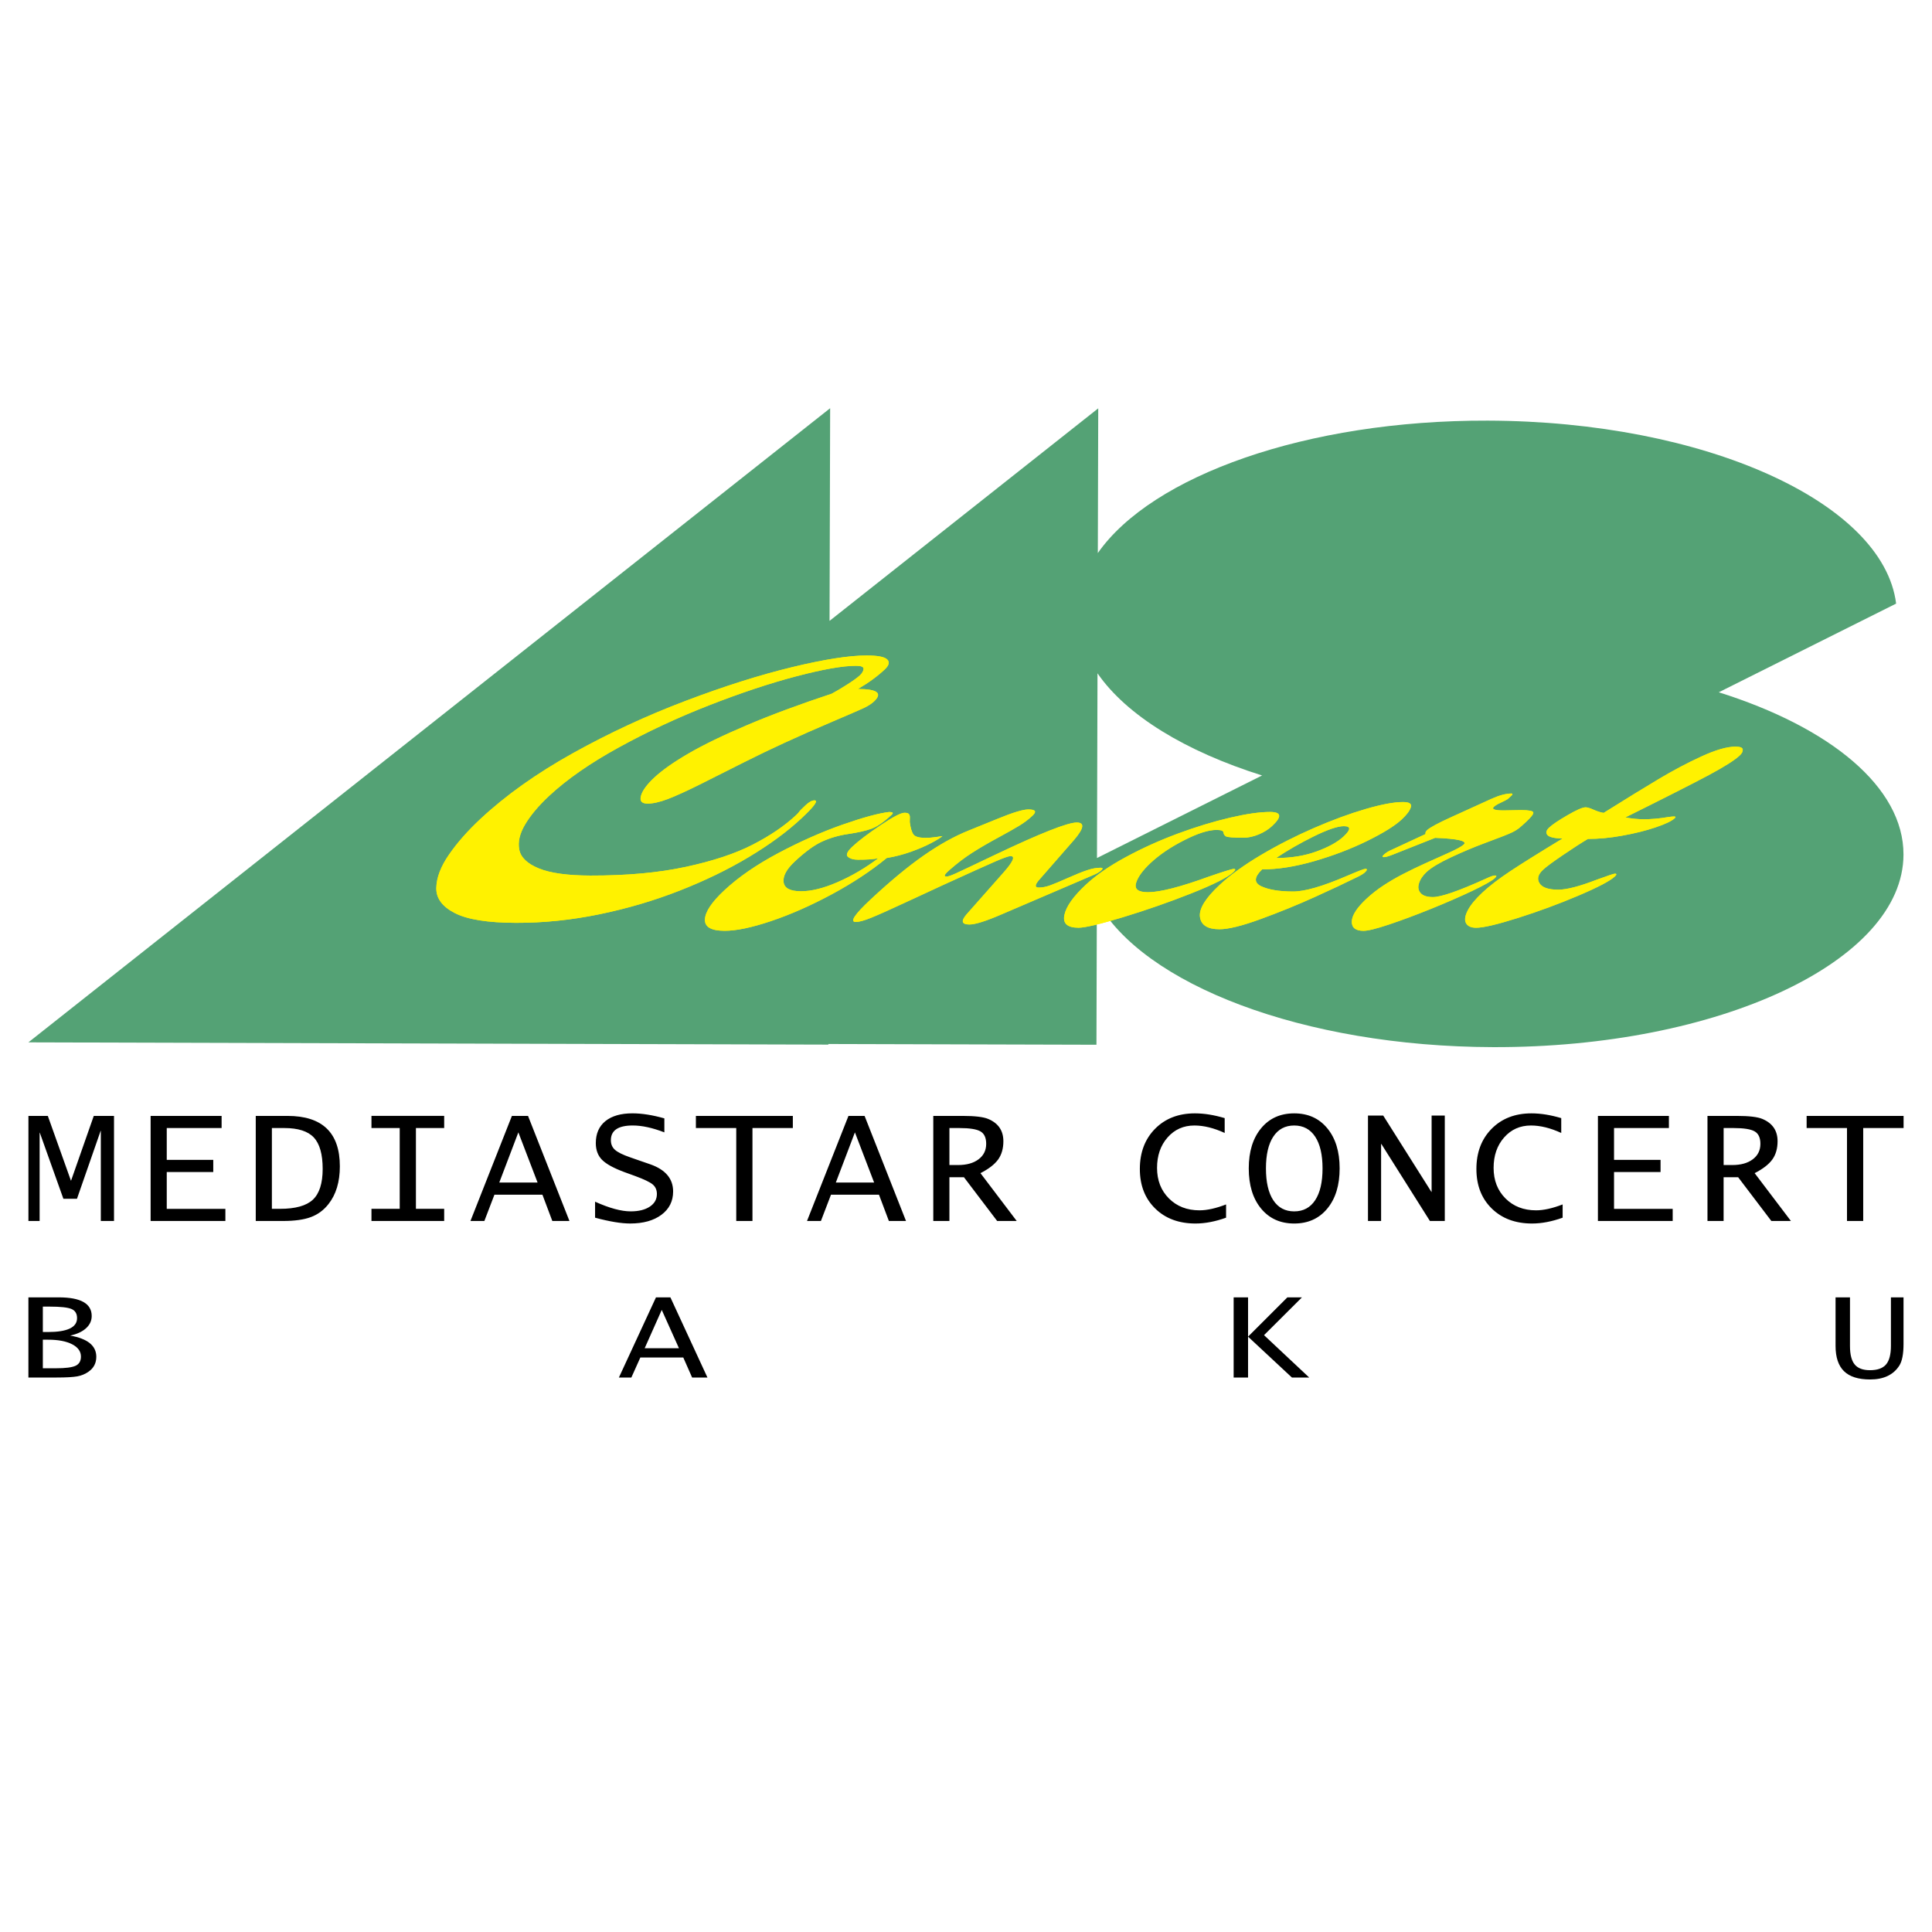 <?xml version="1.0" encoding="utf-8"?>
<!-- Generator: Adobe Illustrator 13.0.0, SVG Export Plug-In . SVG Version: 6.00 Build 14948)  -->
<!DOCTYPE svg PUBLIC "-//W3C//DTD SVG 1.0//EN" "http://www.w3.org/TR/2001/REC-SVG-20010904/DTD/svg10.dtd">
<svg version="1.0" id="Layer_1" xmlns="http://www.w3.org/2000/svg" xmlns:xlink="http://www.w3.org/1999/xlink" x="0px" y="0px"
	 width="192.756px" height="192.756px" viewBox="0 0 192.756 192.756" enable-background="new 0 0 192.756 192.756"
	 xml:space="preserve">
<g>
	<polygon fill-rule="evenodd" clip-rule="evenodd" fill="#FFFFFF" points="0,0 192.756,0 192.756,192.756 0,192.756 0,0 	"/>
	<path fill-rule="evenodd" clip-rule="evenodd" d="M2.836,121.816v-10.482h1.935l2.304,6.455h0.017l2.264-6.455h2.019v10.482h-1.316
		v-8.996h-0.017l-2.362,6.781H6.324l-2.353-6.592H3.954v8.807H2.836L2.836,121.816z M15.027,121.816v-10.482h7.083v1.211h-5.473
		v3.176h4.64v1.211h-4.64v3.674h5.85v1.211H15.027L15.027,121.816z M25.517,121.816v-10.482h3.162c3.485,0,5.228,1.68,5.228,5.033
		c0,1.551-0.379,2.809-1.135,3.766c-0.474,0.604-1.06,1.037-1.754,1.295c-0.694,0.26-1.617,0.389-2.772,0.389H25.517L25.517,121.816
		z M27.126,120.605h0.809c1.537,0,2.629-0.303,3.282-0.914c0.649-0.611,0.976-1.635,0.976-3.07c0-1.461-0.296-2.504-0.884-3.135
		c-0.588-0.627-1.567-0.941-2.942-0.941h-1.241V120.605L27.126,120.605z M37.061,121.816v-1.211h2.819v-8.061h-2.819v-1.211h7.255
		v1.211h-2.819v8.061h2.819v1.211H37.061L37.061,121.816z M46.938,121.816l4.135-10.482h1.609l4.132,10.482h-1.709l-0.987-2.621
		H49.33l-1.004,2.621H46.938L46.938,121.816z M49.812,117.984h3.823l-1.918-5.008L49.812,117.984L49.812,117.984z M66.283,111.58
		v1.396c-1.182-0.457-2.233-0.686-3.153-0.686c-1.456,0-2.183,0.49-2.183,1.469c0,0.398,0.136,0.717,0.41,0.959
		c0.27,0.244,0.775,0.494,1.511,0.748l1.029,0.359l0.979,0.338c1.52,0.533,2.281,1.436,2.281,2.711c0,0.971-0.388,1.744-1.163,2.324
		c-0.778,0.58-1.815,0.871-3.118,0.871c-0.903,0-2.072-0.193-3.505-0.58v-1.596c1.428,0.645,2.612,0.965,3.552,0.965
		c0.797,0,1.431-0.156,1.904-0.469c0.474-0.314,0.711-0.732,0.711-1.264c0-0.4-0.14-0.721-0.421-0.955
		c-0.281-0.234-0.859-0.51-1.737-0.834l-1.076-0.391c-1.074-0.398-1.818-0.805-2.236-1.227c-0.416-0.418-0.625-0.977-0.625-1.674
		c0-0.941,0.321-1.672,0.959-2.191c0.641-0.516,1.542-0.775,2.702-0.775C64.047,111.08,65.107,111.248,66.283,111.58L66.283,111.58z
		 M73.456,121.816v-9.271h-4.027v-1.211h9.673v1.211h-4.029v9.271H73.456L73.456,121.816z M80.516,121.816l4.135-10.482h1.609
		l4.132,10.482h-1.709l-0.987-2.621h-4.788l-1.004,2.621H80.516L80.516,121.816z M83.39,117.984h3.823l-1.918-5.008L83.39,117.984
		L83.39,117.984z M93.114,121.816v-10.482h2.933c1.219,0,2.066,0.102,2.54,0.301c1.013,0.422,1.52,1.164,1.52,2.227
		c0,0.727-0.175,1.338-0.526,1.826c-0.352,0.484-0.938,0.939-1.76,1.357l3.616,4.771h-1.951l-3.311-4.361h-1.452v4.361H93.114
		L93.114,121.816z M94.723,116.236h0.85c0.867,0,1.553-0.189,2.058-0.572c0.508-0.381,0.761-0.895,0.761-1.543
		c0-0.604-0.189-1.02-0.571-1.242s-1.084-0.334-2.108-0.334h-0.989V116.236L94.723,116.236z M122.324,121.49
		c-1.079,0.387-2.094,0.58-3.047,0.58c-1.665,0-3.009-0.5-4.026-1.5c-1.019-0.998-1.528-2.312-1.528-3.941
		c0-1.65,0.508-2.988,1.52-4.012c1.013-1.023,2.337-1.537,3.971-1.537c0.926,0,1.916,0.16,2.973,0.475v1.48
		c-1.079-0.496-2.086-0.744-3.022-0.744c-1.085,0-1.978,0.398-2.677,1.193c-0.7,0.795-1.049,1.807-1.049,3.037
		c0,1.242,0.396,2.258,1.185,3.047c0.79,0.789,1.805,1.186,3.048,1.186c0.75,0,1.637-0.195,2.654-0.588V121.49L122.324,121.49z
		 M124.589,116.57c0-1.672,0.41-3.006,1.229-3.998c0.82-0.996,1.922-1.492,3.305-1.492s2.484,0.496,3.304,1.492
		c0.82,0.992,1.229,2.326,1.229,3.998c0,1.68-0.409,3.016-1.229,4.008c-0.819,0.996-1.921,1.492-3.304,1.492
		s-2.484-0.496-3.305-1.492C124.999,119.586,124.589,118.25,124.589,116.57L124.589,116.57z M126.304,116.57
		c0,1.373,0.243,2.432,0.73,3.174c0.488,0.744,1.186,1.115,2.089,1.115s1.601-0.371,2.091-1.115
		c0.491-0.742,0.736-1.801,0.736-3.174c0-1.365-0.245-2.422-0.736-3.164c-0.49-0.744-1.188-1.115-2.091-1.115
		s-1.601,0.371-2.089,1.115C126.547,114.148,126.304,115.205,126.304,116.57L126.304,116.57z M136.484,121.816v-10.516h1.52
		l4.811,7.623h0.017v-7.623h1.315v10.516h-1.485l-4.844-7.682h-0.025v7.682H136.484L136.484,121.816z M155.902,121.49
		c-1.079,0.387-2.094,0.58-3.048,0.58c-1.664,0-3.008-0.5-4.026-1.5c-1.018-0.998-1.527-2.312-1.527-3.941
		c0-1.65,0.508-2.988,1.52-4.012c1.013-1.023,2.337-1.537,3.971-1.537c0.926,0,1.915,0.16,2.973,0.475v1.48
		c-1.079-0.496-2.086-0.744-3.023-0.744c-1.084,0-1.977,0.398-2.676,1.193c-0.7,0.795-1.049,1.807-1.049,3.037
		c0,1.242,0.396,2.258,1.185,3.047s1.805,1.186,3.048,1.186c0.75,0,1.637-0.195,2.654-0.588V121.49L155.902,121.49z
		 M159.425,121.816v-10.482h7.082v1.211h-5.474v3.176h4.641v1.211h-4.641v3.674h5.851v1.211H159.425L159.425,121.816z
		 M170.355,121.816v-10.482h2.933c1.219,0,2.066,0.102,2.541,0.301c1.012,0.422,1.52,1.164,1.52,2.227
		c0,0.727-0.176,1.338-0.527,1.826c-0.352,0.484-0.937,0.939-1.76,1.357l3.617,4.771h-1.952l-3.31-4.361h-1.453v4.361H170.355
		L170.355,121.816z M171.964,116.236h0.851c0.867,0,1.553-0.189,2.058-0.572c0.508-0.381,0.762-0.895,0.762-1.543
		c0-0.604-0.189-1.02-0.572-1.242c-0.382-0.223-1.084-0.334-2.107-0.334h-0.99V116.236L171.964,116.236z M184.275,121.816v-9.271
		h-4.027v-1.211h9.673v1.211h-4.028v9.271H184.275L184.275,121.816z"/>
	<path fill-rule="evenodd" clip-rule="evenodd" d="M2.834,137.436v-7.998H5.86c2.192,0,3.289,0.619,3.289,1.857
		c0,0.475-0.189,0.881-0.566,1.225s-0.906,0.586-1.582,0.732c1.739,0.303,2.607,1.008,2.607,2.113c0,0.631-0.257,1.127-0.769,1.484
		c-0.329,0.236-0.708,0.395-1.132,0.471c-0.424,0.076-1.104,0.115-2.045,0.115H2.834L2.834,137.436z M4.274,132.896h0.503
		c1.94,0,2.911-0.461,2.911-1.383c0-0.453-0.187-0.76-0.563-0.918c-0.375-0.156-1.1-0.234-2.177-0.234H4.274V132.896L4.274,132.896z
		 M4.274,136.512h1.302c0.95,0,1.604-0.082,1.963-0.248c0.356-0.166,0.536-0.473,0.536-0.918c0-0.516-0.294-0.926-0.88-1.229
		c-0.589-0.303-1.387-0.455-2.395-0.455H4.274V136.512L4.274,136.512z M61.748,137.436l3.699-7.998h1.439l3.696,7.998h-1.529
		l-0.883-2h-4.282l-0.898,2H61.748L61.748,137.436z M64.32,134.512h3.419l-1.716-3.822L64.32,134.512L64.32,134.512z
		 M123.081,137.436v-7.998h1.438v3.92l3.923-3.92h1.454l-3.783,3.771l4.507,4.227h-1.724l-4.377-4.078v4.078H123.081
		L123.081,137.436z M183.134,129.438h1.439v4.855c0,0.85,0.157,1.461,0.471,1.842c0.314,0.381,0.823,0.57,1.524,0.57
		c0.74,0,1.274-0.189,1.601-0.57c0.327-0.381,0.489-1.004,0.489-1.871v-4.826h1.257v4.645c0,1.002-0.14,1.721-0.416,2.158
		c-0.589,0.924-1.562,1.389-2.916,1.389c-1.175,0-2.042-0.275-2.606-0.824c-0.561-0.549-0.843-1.391-0.843-2.529V129.438
		L183.134,129.438z"/>
	<path fill-rule="evenodd" clip-rule="evenodd" fill="#54A275" d="M171.483,69.069c11.103,3.491,18.446,9.46,18.428,16.197
		c-0.029,10.642-18.419,19.269-40.936,19.207c-18.991-0.053-35.008-6.273-39.542-14.604l-0.04,14.365l-26.747-0.074v0.061
		l-79.812-0.225l79.99-63.269l-0.06,21.218l26.807-21.204l-0.041,14.439c5.383-7.706,20.805-13.265,38.895-13.214
		c21.679,0.061,39.483,8.157,40.752,18.257L171.483,69.069L171.483,69.069z M109.446,85.604l16.472-8.235
		c-7.653-2.407-13.52-5.991-16.42-10.193L109.446,85.604L109.446,85.604z"/>
	<path fill-rule="evenodd" clip-rule="evenodd" fill="#FFF200" d="M85.591,68.74c1.958,0.005,2.487,0.423,1.597,1.253
		c-0.255,0.238-0.607,0.458-1.062,0.67c-0.461,0.213-1.497,0.663-3.117,1.35c-1.614,0.687-3.211,1.392-4.76,2.104
		c-1.302,0.596-2.651,1.247-4.033,1.941c-1.382,0.694-2.791,1.406-4.224,2.124c-1.433,0.718-2.557,1.229-3.368,1.539
		c-0.811,0.304-1.482,0.455-2.021,0.453c-0.582-0.001-0.796-0.259-0.65-0.779c0.139-0.514,0.585-1.125,1.337-1.826
		c0.786-0.732,1.924-1.531,3.41-2.396c1.492-0.865,3.423-1.802,5.826-2.823c2.39-1.016,5.217-2.067,8.461-3.141
		c0.42-0.226,0.924-0.523,1.526-0.907c0.607-0.384,1.033-0.695,1.282-0.927c0.222-0.207,0.341-0.415,0.362-0.629
		c0.021-0.214-0.229-0.319-0.737-0.32c-1.322-0.003-3.305,0.346-5.954,1.042s-5.55,1.661-8.695,2.889
		c-3.145,1.227-6.149,2.626-9.018,4.203c-2.875,1.577-5.197,3.193-6.976,4.852c-1.04,0.971-1.834,1.917-2.381,2.833
		c-0.547,0.917-0.746,1.766-0.585,2.538c0.155,0.771,0.81,1.392,1.953,1.86c1.149,0.468,2.859,0.706,5.129,0.712
		c3.629,0.01,6.814-0.281,9.529-0.867c2.721-0.586,4.952-1.327,6.684-2.221c1.739-0.895,3.165-1.864,4.291-2.914
		c0.189-0.177,0.308-0.305,0.343-0.372c0.042-0.073,0.259-0.293,0.645-0.653c0.34-0.317,0.632-0.475,0.871-0.475
		c0.417,0.001-0.017,0.6-1.299,1.795c-1.419,1.324-3.167,2.611-5.242,3.853c-2.069,1.243-4.38,2.363-6.922,3.359
		c-2.542,0.997-5.215,1.785-8.003,2.358c-2.794,0.574-5.562,0.86-8.316,0.852c-2.809-0.008-4.85-0.332-6.103-0.978
		c-1.259-0.646-1.869-1.486-1.84-2.521c0.022-1.028,0.454-2.141,1.282-3.332c0.823-1.185,1.865-2.363,3.121-3.535
		c2.531-2.361,5.602-4.543,9.236-6.565c3.628-2.016,7.365-3.749,11.218-5.207c3.859-1.464,7.402-2.586,10.626-3.367
		c3.219-0.78,5.712-1.171,7.469-1.167c1.096,0.003,1.778,0.134,2.036,0.398c0.264,0.258,0.179,0.594-0.259,1.003
		C87.513,67.498,86.624,68.144,85.591,68.74L85.591,68.74z M90.249,81.091c0.214,0,0.359,0.038,0.42,0.118
		c0.075,0.074,0.104,0.178,0.108,0.306c-0.003,0.128-0.002,0.294-0.011,0.502c0.081,0.606,0.206,1.022,0.374,1.244
		c0.168,0.22,0.559,0.332,1.183,0.333c0.361,0.001,0.724-0.029,1.108-0.088c0.377-0.061,0.575-0.09,0.594-0.09
		c-0.17,0.159-0.541,0.39-1.119,0.694c-0.578,0.305-1.259,0.596-2.038,0.875c-0.771,0.273-1.582,0.485-2.399,0.618
		c-1.59,1.305-3.43,2.518-5.515,3.638s-4.099,2.008-6.035,2.658c-1.93,0.649-3.476,0.969-4.633,0.966
		c-1.34-0.003-1.993-0.385-1.954-1.144c0.034-0.759,0.683-1.724,1.932-2.89c1.419-1.324,3.213-2.561,5.392-3.718
		c2.167-1.15,4.294-2.093,6.377-2.828c2.083-0.729,3.642-1.152,4.678-1.272c0.361,0.001,0.453,0.087,0.263,0.264
		c-0.791,0.738-1.472,1.208-2.056,1.414c-0.571,0.201-1.336,0.376-2.27,0.514c-0.927,0.132-1.795,0.38-2.591,0.739
		c-0.79,0.353-1.711,1.023-2.757,2c-0.824,0.769-1.196,1.454-1.122,2.06s0.647,0.914,1.725,0.917c1.046,0.003,2.267-0.3,3.662-0.908
		c1.401-0.608,2.753-1.399,4.063-2.381c-0.496,0.097-1.172,0.144-2.029,0.141c-0.435-0.001-0.765-0.094-0.997-0.285
		c-0.232-0.19-0.08-0.532,0.457-1.033c0.615-0.574,1.539-1.275,2.791-2.116C89.094,81.504,89.888,81.09,90.249,81.091L90.249,81.091
		z M96.444,91.213l3.631-4.108c1.002-1.124,1.255-1.692,0.747-1.693c-0.184,0-0.673,0.17-1.474,0.516
		c-0.788,0.341-2.545,1.131-5.262,2.372c-0.474,0.213-1.612,0.742-3.415,1.582c-1.802,0.839-3.046,1.398-3.745,1.678
		c-0.699,0.286-1.217,0.425-1.553,0.424c-0.606-0.001-0.114-0.747,1.482-2.236c1.962-1.83,3.722-3.288,5.285-4.379
		c1.562-1.091,3.058-1.925,4.481-2.497l2.859-1.161c1.549-0.638,2.587-0.954,3.126-0.952c0.716,0.002,0.849,0.211,0.397,0.631
		c-0.399,0.372-0.845,0.708-1.35,1.012c-0.492,0.299-1.211,0.701-2.152,1.212c-0.935,0.506-1.777,0.999-2.52,1.474
		s-1.492,1.048-2.248,1.708l-0.275,0.256c-0.264,0.269-0.273,0.403-0.028,0.404c0.153,0,0.46-0.103,0.915-0.31
		c0.456-0.207,1.784-0.833,3.975-1.88c4.505-2.141,7.204-3.205,8.11-3.202c0.802,0.002,0.72,0.571-0.259,1.719l-3.55,4.066
		c-0.387,0.47-0.378,0.703,0.02,0.704c0.361,0.001,0.746-0.078,1.16-0.229c0.408-0.152,0.994-0.395,1.771-0.742
		c0.777-0.347,1.4-0.596,1.89-0.76c0.482-0.164,0.936-0.248,1.357-0.247c0.221,0,0.232,0.093,0.049,0.264
		c-0.17,0.159-0.413,0.305-0.728,0.438l-9.209,3.946c-1.559,0.675-2.635,1.015-3.216,1.013
		C95.939,92.234,95.853,91.891,96.444,91.213L96.444,91.213z M126.725,81.01c1.126,0.003,1.192,0.468,0.198,1.396
		c-0.373,0.348-0.82,0.628-1.351,0.847c-0.529,0.219-1.039,0.328-1.528,0.327c-0.997-0.003-1.569-0.048-1.723-0.134
		s-0.236-0.215-0.255-0.386c-0.013-0.171-0.239-0.258-0.681-0.259c-0.808-0.002-1.884,0.337-3.234,1.025
		c-1.345,0.682-2.463,1.438-3.339,2.255c-0.805,0.75-1.298,1.428-1.469,2.027c-0.176,0.606,0.22,0.907,1.187,0.909
		c1.193,0.003,3.225-0.517,6.095-1.562c1.479-0.51,2.299-0.764,2.476-0.764c0.196,0,0.177,0.111-0.052,0.324
		c-0.563,0.525-1.951,1.225-4.18,2.112c-2.222,0.881-4.491,1.671-6.817,2.38c-2.32,0.704-3.808,1.054-4.45,1.052
		c-1.12-0.003-1.586-0.427-1.405-1.277s0.893-1.852,2.143-3.017c1.014-0.946,2.344-1.866,3.979-2.749
		c1.641-0.889,3.365-1.667,5.181-2.342c1.821-0.674,3.554-1.202,5.208-1.589C124.361,81.199,125.696,81.007,126.725,81.01
		L126.725,81.01z M125.926,86.736c-0.806,0.769-0.838,1.332-0.098,1.683c0.741,0.351,1.801,0.525,3.178,0.529
		c1.169,0.003,2.968-0.518,5.409-1.57c1.078-0.462,1.676-0.693,1.805-0.692c0.22,0,0.199,0.123-0.062,0.367
		c-0.157,0.146-0.476,0.329-0.963,0.554c-0.963,0.481-2.311,1.113-4.042,1.898c-1.719,0.779-3.514,1.508-5.372,2.188
		s-3.235,1.019-4.122,1.017c-1.182-0.003-1.826-0.409-1.936-1.218c-0.116-0.808,0.532-1.871,1.939-3.183
		c1.072-1,2.451-2,4.136-2.999s3.448-1.894,5.291-2.696c1.849-0.803,3.569-1.435,5.169-1.901c1.599-0.466,2.839-0.695,3.727-0.693
		c0.624,0.001,0.888,0.174,0.771,0.522c-0.109,0.348-0.406,0.746-0.903,1.209c-0.687,0.641-1.845,1.359-3.467,2.157
		c-1.628,0.797-3.388,1.465-5.293,2.017C129.188,86.47,127.469,86.741,125.926,86.736L125.926,86.736z M127.32,85.602
		c1.487,0.004,2.83-0.212,4.03-0.65c1.198-0.437,2.103-0.937,2.704-1.498c0.732-0.684,0.738-1.026,0.028-1.028
		c-0.618-0.002-1.621,0.338-2.996,1.014C129.718,84.115,128.463,84.834,127.32,85.602L127.32,85.602z M143.185,83.59l-4.235,1.678
		c-0.434,0.17-0.721,0.249-0.887,0.248c-0.171,0-0.172-0.08,0.012-0.25c0.203-0.189,0.458-0.348,0.773-0.481l3.377-1.569
		c-0.04-0.129,0.019-0.263,0.162-0.397c0.275-0.256,1.063-0.683,2.372-1.279l4.012-1.825c0.803-0.365,1.477-0.547,2.027-0.545
		c0.098,0,0.125,0.049,0.063,0.147l-0.432,0.403c-0.129,0.085-0.351,0.201-0.68,0.353c-0.342,0.158-0.565,0.292-0.695,0.414
		c-0.262,0.244,0.048,0.367,0.929,0.37c0.19,0,0.49-0.004,0.901-0.016c0.405-0.011,0.705-0.017,0.895-0.016
		c0.76,0.002,1.158,0.077,1.196,0.23c0.039,0.147-0.203,0.465-0.72,0.946c-0.334,0.312-0.582,0.525-0.743,0.653
		c-0.168,0.128-0.366,0.25-0.595,0.365c-0.222,0.109-0.568,0.255-1.04,0.438c-0.465,0.176-1.081,0.407-1.848,0.699
		c-0.979,0.364-2.052,0.814-3.228,1.361c-1.177,0.548-2,1.042-2.472,1.48c-0.386,0.36-0.638,0.739-0.758,1.136
		c-0.125,0.397-0.062,0.722,0.172,0.979c0.232,0.258,0.641,0.388,1.216,0.389c0.819,0.002,2.601-0.617,5.337-1.858
		c0.405-0.194,0.706-0.298,0.877-0.297c0.165,0.001,0.153,0.092-0.03,0.263c-0.287,0.269-1.045,0.695-2.267,1.279
		c-1.222,0.578-2.598,1.18-4.103,1.788c-1.518,0.614-2.905,1.13-4.172,1.555c-1.266,0.425-2.125,0.637-2.565,0.636
		c-0.789-0.002-1.179-0.31-1.166-0.928c0.018-0.618,0.505-1.375,1.466-2.272c0.511-0.476,1.08-0.921,1.702-1.33
		c0.635-0.414,1.291-0.798,1.983-1.151c0.698-0.359,1.4-0.7,2.114-1.022s1.511-0.681,2.369-1.064c0.821-0.371,1.33-0.651,1.533-0.84
		C146.419,83.905,145.467,83.682,143.185,83.59L143.185,83.59z M158.425,83.7c-0.657,0.39-1.483,0.92-2.492,1.609
		c-1.008,0.683-1.672,1.176-1.986,1.469c-0.504,0.47-0.613,0.91-0.355,1.339c0.265,0.429,0.886,0.646,1.871,0.648
		c0.833,0.002,2.104-0.325,3.82-0.987c1.118-0.407,1.731-0.614,1.836-0.613c0.196,0,0.188,0.099-0.014,0.288
		c-0.478,0.445-1.697,1.084-3.651,1.912c-1.961,0.833-3.959,1.568-6.023,2.223c-2.059,0.649-3.446,0.976-4.162,0.974
		c-0.502-0.001-0.834-0.156-1.004-0.456c-0.162-0.301-0.109-0.723,0.167-1.26c0.275-0.538,0.764-1.136,1.477-1.802
		c0.707-0.659,1.624-1.36,2.76-2.116c1.129-0.75,2.876-1.84,5.227-3.266c-0.832-0.021-1.331-0.145-1.512-0.359
		c-0.175-0.221-0.115-0.465,0.18-0.74c0.32-0.298,0.924-0.707,1.829-1.231c0.899-0.524,1.499-0.785,1.805-0.785
		c0.178,0,0.447,0.081,0.798,0.241c0.355,0.16,0.691,0.265,1,0.315c2.239-1.401,4.073-2.528,5.491-3.375
		c1.417-0.847,2.84-1.602,4.269-2.258c1.429-0.657,2.559-0.979,3.403-0.976c0.453,0.001,0.691,0.094,0.715,0.284
		c0.018,0.196-0.082,0.391-0.311,0.604c-0.504,0.47-1.527,1.116-3.072,1.944c-1.545,0.828-4.316,2.234-8.322,4.224
		c0.604,0.124,1.211,0.187,1.823,0.188c0.747,0.002,1.547-0.069,2.402-0.213c0.284-0.042,0.494-0.066,0.616-0.065
		c0.172,0,0.205,0.056,0.074,0.177c-0.302,0.281-0.94,0.585-1.918,0.913s-2.087,0.606-3.313,0.823
		C160.623,83.596,159.483,83.703,158.425,83.7L158.425,83.7z"/>
	<path fill-rule="evenodd" clip-rule="evenodd" fill="#FFF200" d="M85.591,68.74c1.958,0.005,2.487,0.423,1.597,1.253
		c-0.255,0.238-0.607,0.458-1.062,0.67c-0.461,0.213-1.497,0.663-3.117,1.35c-1.614,0.687-3.211,1.392-4.76,2.104
		c-1.302,0.596-2.651,1.247-4.033,1.941c-1.382,0.694-2.791,1.406-4.224,2.124c-1.433,0.718-2.557,1.229-3.368,1.539
		c-0.811,0.304-1.482,0.455-2.021,0.453c-0.582-0.001-0.796-0.259-0.65-0.779c0.139-0.514,0.585-1.125,1.337-1.826
		c0.786-0.732,1.924-1.531,3.41-2.396c1.492-0.865,3.423-1.802,5.826-2.823c2.39-1.016,5.217-2.067,8.461-3.141
		c0.42-0.226,0.924-0.523,1.526-0.907c0.607-0.384,1.033-0.695,1.282-0.927c0.222-0.207,0.341-0.415,0.362-0.629
		c0.021-0.214-0.229-0.319-0.737-0.32c-1.322-0.003-3.305,0.346-5.954,1.042s-5.55,1.661-8.695,2.889
		c-3.145,1.227-6.149,2.626-9.018,4.203c-2.875,1.577-5.197,3.193-6.976,4.852c-1.04,0.971-1.834,1.917-2.381,2.833
		c-0.547,0.917-0.746,1.766-0.585,2.538c0.155,0.771,0.81,1.392,1.953,1.86c1.149,0.468,2.859,0.706,5.129,0.712
		c3.629,0.01,6.814-0.281,9.529-0.867c2.721-0.586,4.952-1.327,6.684-2.221c1.739-0.895,3.165-1.864,4.291-2.914
		c0.189-0.177,0.308-0.305,0.343-0.372c0.042-0.073,0.259-0.293,0.645-0.653c0.34-0.317,0.632-0.475,0.871-0.475
		c0.417,0.001-0.017,0.6-1.299,1.795c-1.419,1.324-3.167,2.611-5.242,3.853c-2.069,1.243-4.38,2.363-6.922,3.359
		c-2.542,0.997-5.215,1.785-8.003,2.358c-2.794,0.574-5.562,0.86-8.316,0.852c-2.809-0.008-4.85-0.332-6.103-0.978
		c-1.259-0.646-1.869-1.486-1.84-2.521c0.022-1.028,0.454-2.141,1.282-3.332c0.823-1.185,1.865-2.363,3.121-3.535
		c2.531-2.361,5.602-4.543,9.236-6.565c3.628-2.016,7.365-3.749,11.218-5.207c3.859-1.464,7.402-2.586,10.626-3.367
		c3.219-0.78,5.712-1.171,7.469-1.167c1.096,0.003,1.778,0.134,2.036,0.398c0.264,0.258,0.179,0.594-0.259,1.003
		C87.513,67.498,86.624,68.144,85.591,68.74L85.591,68.74z M90.249,81.091c0.214,0,0.359,0.038,0.42,0.118
		c0.075,0.074,0.104,0.178,0.108,0.306c-0.003,0.128-0.002,0.294-0.011,0.502c0.081,0.606,0.206,1.022,0.374,1.244
		c0.168,0.22,0.559,0.332,1.183,0.333c0.361,0.001,0.724-0.029,1.108-0.088c0.377-0.061,0.575-0.09,0.594-0.09
		c-0.17,0.159-0.541,0.39-1.119,0.694c-0.578,0.305-1.259,0.596-2.038,0.875c-0.771,0.273-1.582,0.485-2.399,0.618
		c-1.59,1.305-3.43,2.518-5.515,3.638s-4.099,2.008-6.035,2.658c-1.93,0.649-3.476,0.969-4.633,0.966
		c-1.34-0.003-1.993-0.385-1.954-1.144c0.034-0.759,0.683-1.724,1.932-2.89c1.419-1.324,3.213-2.561,5.392-3.718
		c2.167-1.15,4.294-2.093,6.377-2.828c2.083-0.729,3.642-1.152,4.678-1.272c0.361,0.001,0.453,0.087,0.263,0.264
		c-0.791,0.738-1.472,1.208-2.056,1.414c-0.571,0.201-1.336,0.376-2.27,0.514c-0.927,0.132-1.795,0.38-2.591,0.739
		c-0.79,0.353-1.711,1.023-2.757,2c-0.824,0.769-1.196,1.454-1.122,2.06s0.647,0.914,1.725,0.917c1.046,0.003,2.267-0.3,3.662-0.908
		c1.401-0.608,2.753-1.399,4.063-2.381c-0.496,0.097-1.172,0.144-2.029,0.141c-0.435-0.001-0.765-0.094-0.997-0.285
		c-0.232-0.19-0.08-0.532,0.457-1.033c0.615-0.574,1.539-1.275,2.791-2.116C89.094,81.504,89.888,81.09,90.249,81.091L90.249,81.091
		z M96.444,91.213l3.631-4.108c1.002-1.124,1.255-1.692,0.747-1.693c-0.184,0-0.673,0.17-1.474,0.516
		c-0.788,0.341-2.545,1.131-5.262,2.372c-0.474,0.213-1.612,0.742-3.415,1.582c-1.802,0.839-3.046,1.398-3.745,1.678
		c-0.699,0.286-1.217,0.425-1.553,0.424c-0.606-0.001-0.114-0.747,1.482-2.236c1.962-1.83,3.722-3.288,5.285-4.379
		c1.562-1.091,3.058-1.925,4.481-2.497l2.859-1.161c1.549-0.638,2.587-0.954,3.126-0.952c0.716,0.002,0.849,0.211,0.397,0.631
		c-0.399,0.372-0.845,0.708-1.35,1.012c-0.492,0.299-1.211,0.701-2.152,1.212c-0.935,0.506-1.777,0.999-2.52,1.474
		s-1.492,1.048-2.248,1.708l-0.275,0.256c-0.264,0.269-0.273,0.403-0.028,0.404c0.153,0,0.46-0.103,0.915-0.31
		c0.456-0.207,1.784-0.833,3.975-1.88c4.505-2.141,7.204-3.205,8.11-3.202c0.802,0.002,0.72,0.571-0.259,1.719l-3.55,4.066
		c-0.387,0.47-0.378,0.703,0.02,0.704c0.361,0.001,0.746-0.078,1.16-0.229c0.408-0.152,0.994-0.395,1.771-0.742
		c0.777-0.347,1.4-0.596,1.89-0.76c0.482-0.164,0.936-0.248,1.357-0.247c0.221,0,0.232,0.093,0.049,0.264
		c-0.17,0.159-0.413,0.305-0.728,0.438l-9.209,3.946c-1.559,0.675-2.635,1.015-3.216,1.013
		C95.939,92.234,95.853,91.891,96.444,91.213L96.444,91.213z M126.725,81.01c1.126,0.003,1.192,0.468,0.198,1.396
		c-0.373,0.348-0.82,0.628-1.351,0.847c-0.529,0.219-1.039,0.328-1.528,0.327c-0.997-0.003-1.569-0.048-1.723-0.134
		s-0.236-0.215-0.255-0.386c-0.013-0.171-0.239-0.258-0.681-0.259c-0.808-0.002-1.884,0.337-3.234,1.025
		c-1.345,0.682-2.463,1.438-3.339,2.255c-0.805,0.75-1.298,1.428-1.469,2.027c-0.176,0.606,0.22,0.907,1.187,0.909
		c1.193,0.003,3.225-0.517,6.095-1.562c1.479-0.51,2.299-0.764,2.476-0.764c0.196,0,0.177,0.111-0.052,0.324
		c-0.563,0.525-1.951,1.225-4.18,2.112c-2.222,0.881-4.491,1.671-6.817,2.38c-2.32,0.704-3.808,1.054-4.45,1.052
		c-1.12-0.003-1.586-0.427-1.405-1.277s0.893-1.852,2.143-3.017c1.014-0.946,2.344-1.866,3.979-2.749
		c1.641-0.889,3.365-1.667,5.181-2.342c1.821-0.674,3.554-1.202,5.208-1.589C124.361,81.199,125.696,81.007,126.725,81.01
		L126.725,81.01z M125.926,86.736c-0.806,0.769-0.838,1.332-0.098,1.683c0.741,0.351,1.801,0.525,3.178,0.529
		c1.169,0.003,2.968-0.518,5.409-1.57c1.078-0.462,1.676-0.693,1.805-0.692c0.22,0,0.199,0.123-0.062,0.367
		c-0.157,0.146-0.476,0.329-0.963,0.554c-0.963,0.481-2.311,1.113-4.042,1.898c-1.719,0.779-3.514,1.508-5.372,2.188
		s-3.235,1.019-4.122,1.017c-1.182-0.003-1.826-0.409-1.936-1.218c-0.116-0.808,0.532-1.871,1.939-3.183
		c1.072-1,2.451-2,4.136-2.999s3.448-1.894,5.291-2.696c1.849-0.803,3.569-1.435,5.169-1.901c1.599-0.466,2.839-0.695,3.727-0.693
		c0.624,0.001,0.888,0.174,0.771,0.522c-0.109,0.348-0.406,0.746-0.903,1.209c-0.687,0.641-1.845,1.359-3.467,2.157
		c-1.628,0.797-3.388,1.465-5.293,2.017C129.188,86.47,127.469,86.741,125.926,86.736L125.926,86.736z M127.32,85.602
		c1.487,0.004,2.83-0.212,4.03-0.65c1.198-0.437,2.103-0.937,2.704-1.498c0.732-0.684,0.738-1.026,0.028-1.028
		c-0.618-0.002-1.621,0.338-2.996,1.014C129.718,84.115,128.463,84.834,127.32,85.602L127.32,85.602z M143.185,83.59l-4.235,1.678
		c-0.434,0.17-0.721,0.249-0.887,0.248c-0.171,0-0.172-0.08,0.012-0.25c0.203-0.189,0.458-0.348,0.773-0.481l3.377-1.569
		c-0.04-0.129,0.019-0.263,0.162-0.397c0.275-0.256,1.063-0.683,2.372-1.279l4.012-1.825c0.803-0.365,1.477-0.547,2.027-0.545
		c0.098,0,0.125,0.049,0.063,0.147l-0.432,0.403c-0.129,0.085-0.351,0.201-0.68,0.353c-0.342,0.158-0.565,0.292-0.695,0.414
		c-0.262,0.244,0.048,0.367,0.929,0.37c0.19,0,0.49-0.004,0.901-0.016c0.405-0.011,0.705-0.017,0.895-0.016
		c0.76,0.002,1.158,0.077,1.196,0.23c0.039,0.147-0.203,0.465-0.72,0.946c-0.334,0.312-0.582,0.525-0.743,0.653
		c-0.168,0.128-0.366,0.25-0.595,0.365c-0.222,0.109-0.568,0.255-1.04,0.438c-0.465,0.176-1.081,0.407-1.848,0.699
		c-0.979,0.364-2.052,0.814-3.228,1.361c-1.177,0.548-2,1.042-2.472,1.48c-0.386,0.36-0.638,0.739-0.758,1.136
		c-0.125,0.397-0.062,0.722,0.172,0.979c0.232,0.258,0.641,0.388,1.216,0.389c0.819,0.002,2.601-0.617,5.337-1.858
		c0.405-0.194,0.706-0.298,0.877-0.297c0.165,0.001,0.153,0.092-0.03,0.263c-0.287,0.269-1.045,0.695-2.267,1.279
		c-1.222,0.578-2.598,1.18-4.103,1.788c-1.518,0.614-2.905,1.13-4.172,1.555c-1.266,0.425-2.125,0.637-2.565,0.636
		c-0.789-0.002-1.179-0.31-1.166-0.928c0.018-0.618,0.505-1.375,1.466-2.272c0.511-0.476,1.08-0.921,1.702-1.33
		c0.635-0.414,1.291-0.798,1.983-1.151c0.698-0.359,1.4-0.7,2.114-1.022s1.511-0.681,2.369-1.064c0.821-0.371,1.33-0.651,1.533-0.84
		C146.419,83.905,145.467,83.682,143.185,83.59L143.185,83.59z M158.425,83.7c-0.657,0.39-1.483,0.92-2.492,1.609
		c-1.008,0.683-1.672,1.176-1.986,1.469c-0.504,0.47-0.613,0.91-0.355,1.339c0.265,0.429,0.886,0.646,1.871,0.648
		c0.833,0.002,2.104-0.325,3.82-0.987c1.118-0.407,1.731-0.614,1.836-0.613c0.196,0,0.188,0.099-0.014,0.288
		c-0.478,0.445-1.697,1.084-3.651,1.912c-1.961,0.833-3.959,1.568-6.023,2.223c-2.059,0.649-3.446,0.976-4.162,0.974
		c-0.502-0.001-0.834-0.156-1.004-0.456c-0.162-0.301-0.109-0.723,0.167-1.26c0.275-0.538,0.764-1.136,1.477-1.802
		c0.707-0.659,1.624-1.36,2.76-2.116c1.129-0.75,2.876-1.84,5.227-3.266c-0.832-0.021-1.331-0.145-1.512-0.359
		c-0.175-0.221-0.115-0.465,0.18-0.74c0.32-0.298,0.924-0.707,1.829-1.231c0.899-0.524,1.499-0.785,1.805-0.785
		c0.178,0,0.447,0.081,0.798,0.241c0.355,0.16,0.691,0.265,1,0.315c2.239-1.401,4.073-2.528,5.491-3.375
		c1.417-0.847,2.84-1.602,4.269-2.258c1.429-0.657,2.559-0.979,3.403-0.976c0.453,0.001,0.691,0.094,0.715,0.284
		c0.018,0.196-0.082,0.391-0.311,0.604c-0.504,0.47-1.527,1.116-3.072,1.944c-1.545,0.828-4.316,2.234-8.322,4.224
		c0.604,0.124,1.211,0.187,1.823,0.188c0.747,0.002,1.547-0.069,2.402-0.213c0.284-0.042,0.494-0.066,0.616-0.065
		c0.172,0,0.205,0.056,0.074,0.177c-0.302,0.281-0.94,0.585-1.918,0.913s-2.087,0.606-3.313,0.823
		C160.623,83.596,159.483,83.703,158.425,83.7L158.425,83.7z"/>
</g>
</svg>
